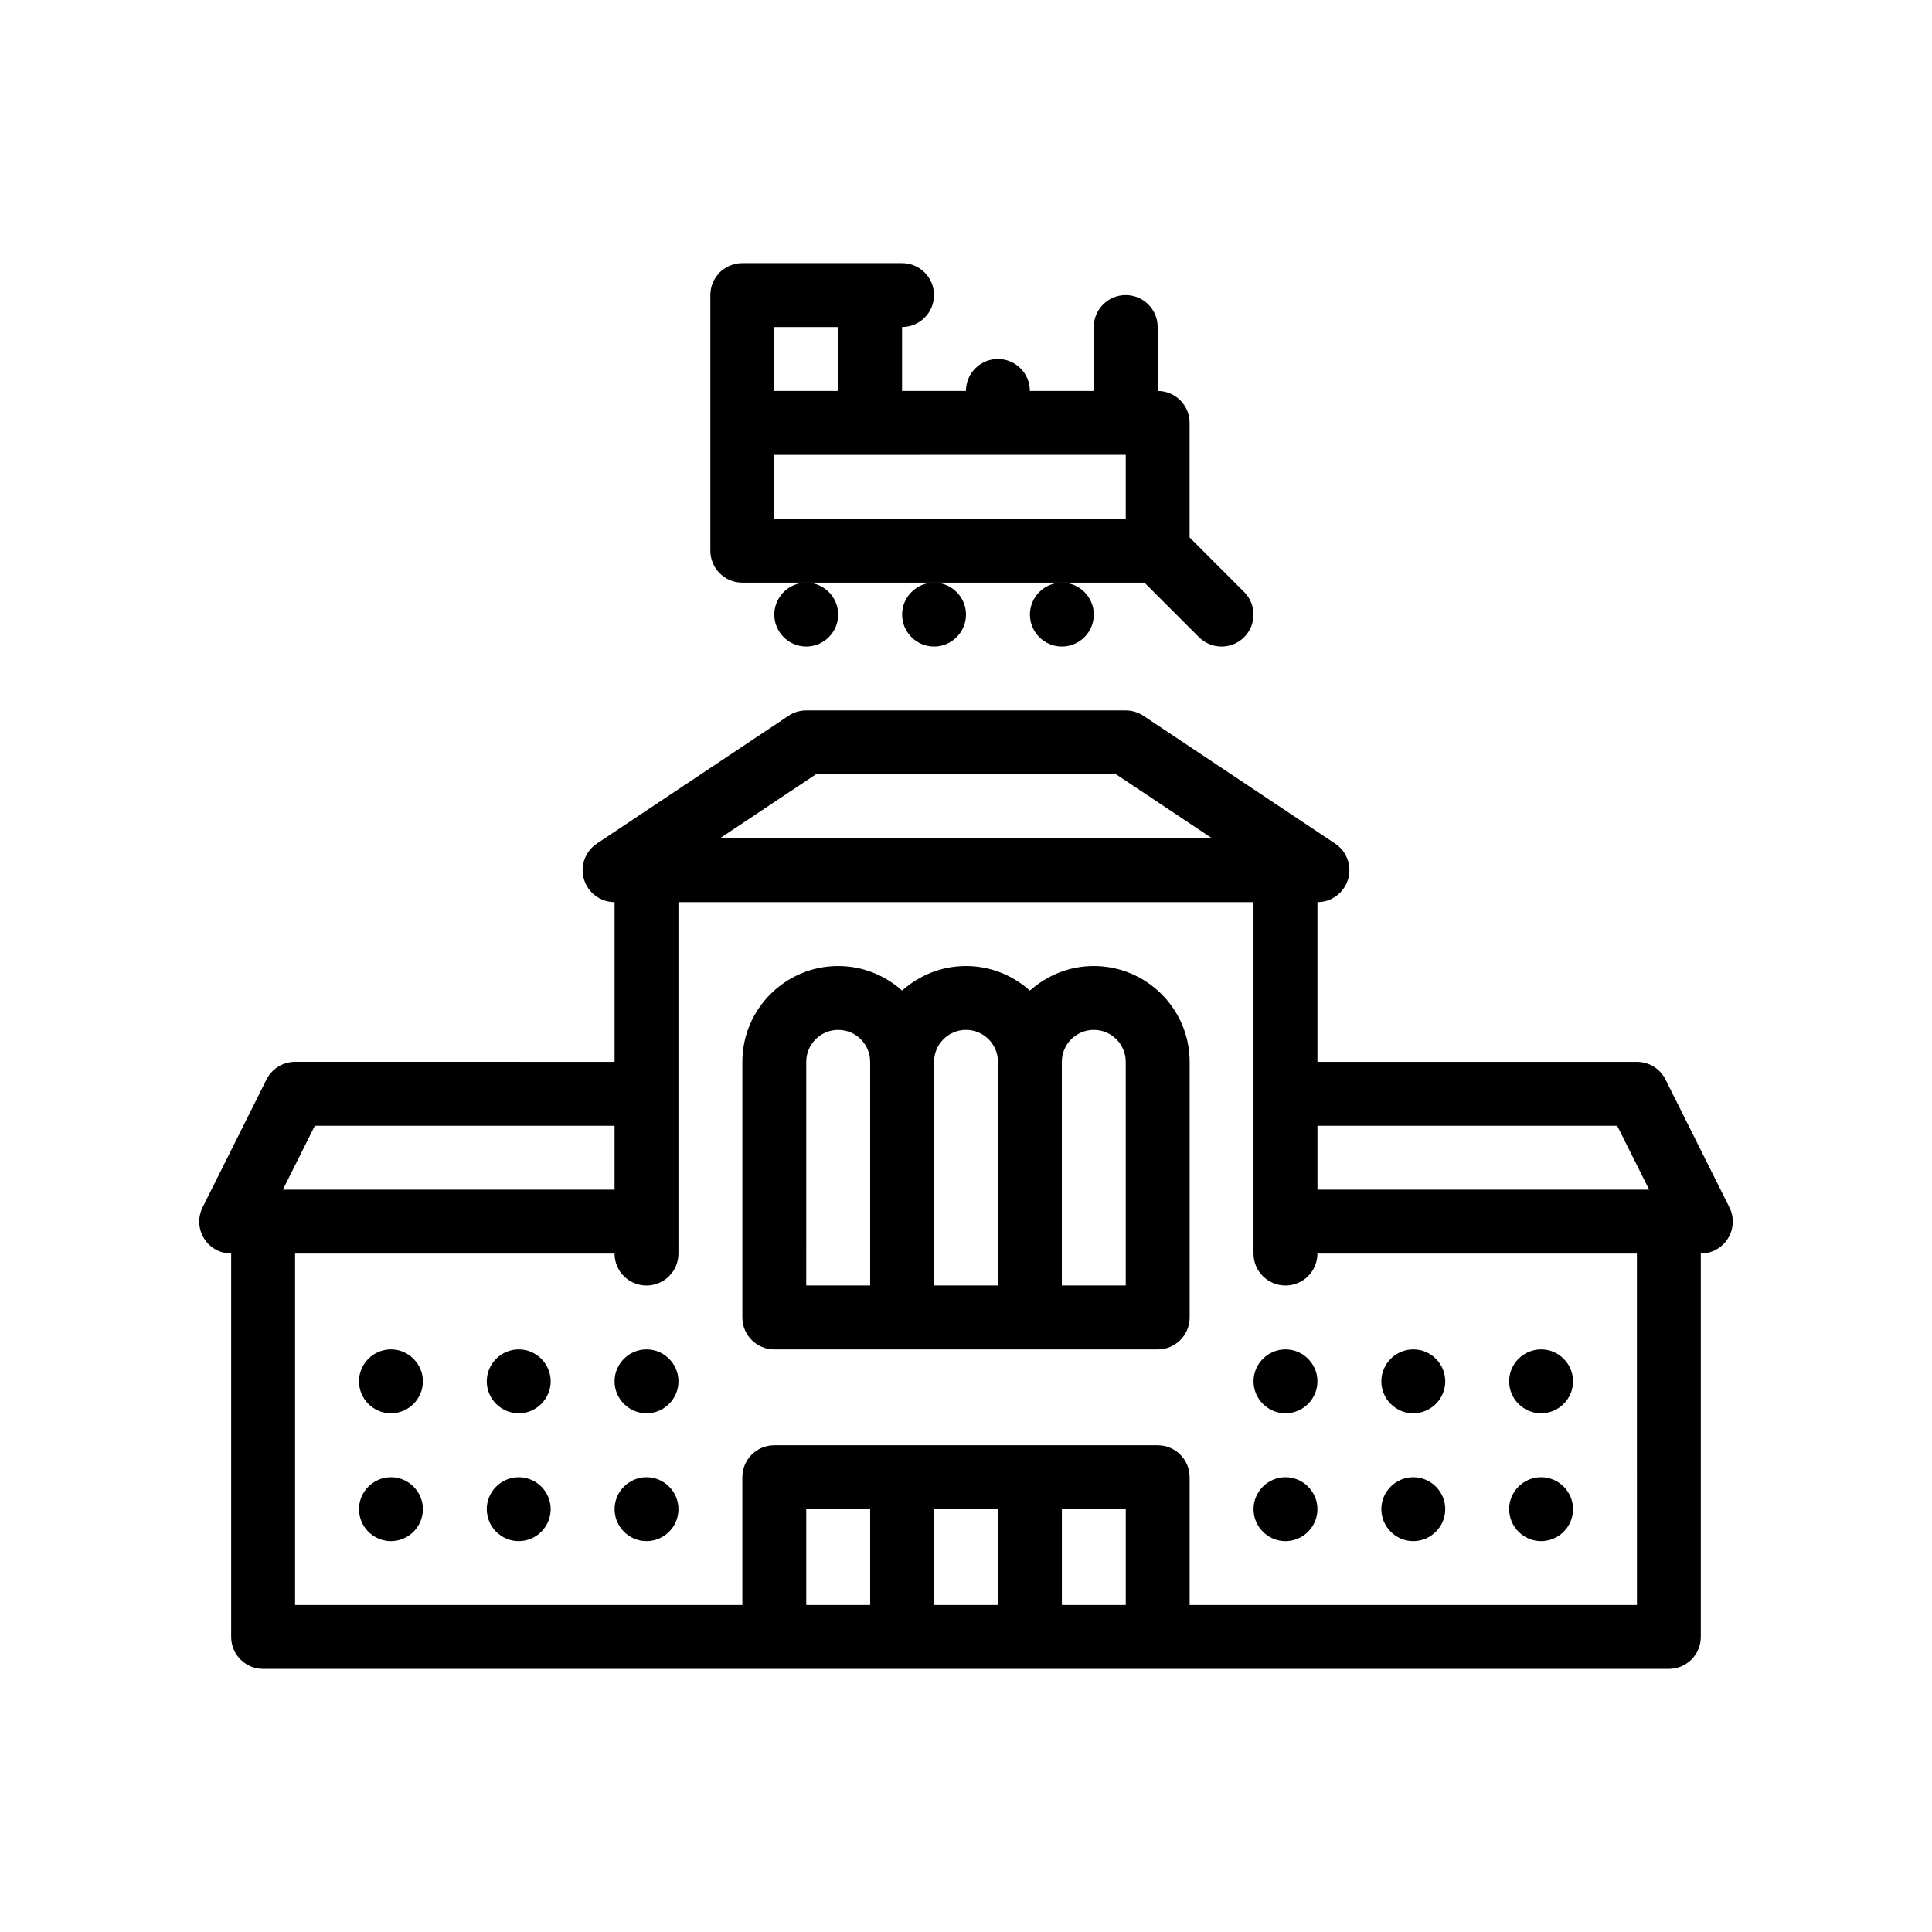 <?xml version="1.0" encoding="UTF-8"?>
<!-- Uploaded to: ICON Repo, www.svgrepo.com, Generator: ICON Repo Mixer Tools -->
<svg fill="#000000" width="800px" height="800px" version="1.1" viewBox="144 144 512 512" xmlns="http://www.w3.org/2000/svg">
 <path d="m602.31 463.95-16.934-33.867c-1.43-2.871-4.363-4.68-7.57-4.68l-84.668 0.004v-42.336c3.727 0 7.023-2.438 8.102-6.012 1.082-3.57-0.301-7.43-3.41-9.496l-50.801-33.871c-1.387-0.926-3.027-1.422-4.695-1.422h-84.668c-1.672 0-3.309 0.492-4.695 1.422l-50.801 33.867c-3.102 2.066-4.488 5.93-3.406 9.496 1.078 3.57 4.375 6.012 8.102 6.012v42.336l-84.664-0.004c-3.211 0-6.141 1.809-7.578 4.68l-16.934 33.867c-1.309 2.621-1.168 5.738 0.371 8.238 1.543 2.5 4.262 4.019 7.199 4.019v101.6c0 4.68 3.789 8.469 8.465 8.469h372.54c4.676 0 8.465-3.789 8.465-8.469v-101.6c2.934 0 5.664-1.523 7.199-4.019 1.551-2.496 1.688-5.613 0.379-8.234zm-24.504 105.39h-118.54v-33.867c0-4.68-3.789-8.465-8.465-8.465h-101.61c-4.676 0-8.465 3.785-8.465 8.465v33.867h-118.53v-93.133h84.664c0 4.676 3.789 8.465 8.469 8.465 4.676 0 8.465-3.789 8.465-8.465v-93.141h152.4v93.141c0 4.676 3.793 8.465 8.469 8.465s8.469-3.789 8.469-8.465h84.664zm-220.14-25.395h16.934v25.398h-16.934zm33.871 0h16.934v25.398l-16.934-0.004zm33.867 0h16.934v25.398h-16.934zm-118.54-101.61v16.934h-87.898l8.469-16.934zm132.91-93.133 25.402 16.934h-130.35l25.402-16.934zm53.367 93.133h79.43l8.469 16.934h-87.898zm-237.07 101.61c0 4.656-3.812 8.469-8.469 8.469-4.66 0-8.465-3.812-8.465-8.469s3.809-8.469 8.465-8.469c4.652 0 8.469 3.812 8.469 8.469zm67.73 0c0 4.656-3.809 8.469-8.465 8.469-4.66 0-8.469-3.812-8.469-8.469s3.809-8.469 8.469-8.469c4.656 0 8.465 3.812 8.465 8.469zm-33.867 0c0 4.656-3.809 8.469-8.465 8.469-4.66 0-8.469-3.812-8.469-8.469s3.809-8.469 8.469-8.469c4.652 0 8.465 3.812 8.465 8.469zm0-33.871c0 4.648-3.809 8.465-8.465 8.465-4.66 0-8.469-3.812-8.469-8.465 0-4.66 3.809-8.469 8.469-8.469 4.652 0.004 8.465 3.812 8.465 8.469zm-33.863 0c0 4.648-3.812 8.465-8.469 8.465-4.66 0-8.465-3.812-8.465-8.465 0-4.66 3.809-8.469 8.465-8.469 4.652 0.004 8.469 3.812 8.469 8.469zm67.73 0c0 4.648-3.809 8.465-8.465 8.465-4.66 0-8.469-3.812-8.469-8.465 0-4.66 3.809-8.469 8.469-8.469 4.656 0.004 8.465 3.812 8.465 8.469zm186.27 33.871c0-4.656 3.809-8.469 8.465-8.469s8.469 3.812 8.469 8.469-3.812 8.469-8.469 8.469c-4.66-0.004-8.465-3.82-8.465-8.469zm33.867 0c0-4.656 3.809-8.469 8.465-8.469s8.469 3.812 8.469 8.469-3.812 8.469-8.469 8.469c-4.66-0.004-8.465-3.82-8.465-8.469zm-50.801 0c0 4.656-3.812 8.469-8.469 8.469-4.66 0-8.469-3.812-8.469-8.469s3.809-8.469 8.469-8.469c4.656 0 8.469 3.812 8.469 8.469zm50.801-33.871c0-4.66 3.809-8.469 8.465-8.469s8.469 3.809 8.469 8.469c0 4.648-3.812 8.465-8.469 8.465-4.66 0.004-8.465-3.809-8.465-8.465zm-33.867 0c0-4.66 3.809-8.469 8.465-8.469s8.469 3.809 8.469 8.469c0 4.648-3.812 8.465-8.469 8.465-4.66 0.004-8.465-3.809-8.465-8.465zm-16.934 0c0 4.648-3.812 8.465-8.469 8.465-4.66 0-8.469-3.812-8.469-8.465 0-4.66 3.809-8.469 8.469-8.469 4.656 0.004 8.469 3.812 8.469 8.469zm-59.273-110.07c-6.508 0-12.434 2.481-16.934 6.519-4.496-4.039-10.422-6.519-16.93-6.519s-12.434 2.481-16.934 6.519c-4.5-4.039-10.426-6.519-16.934-6.519-14.008 0-25.398 11.391-25.398 25.398v67.738c0 4.68 3.789 8.469 8.465 8.469h101.61c4.676 0 8.465-3.789 8.465-8.469v-67.738c-0.004-14.008-11.398-25.398-25.406-25.398zm8.469 33.863v50.801h-16.934v-59.27c0-4.672 3.797-8.469 8.469-8.469 4.664 0 8.465 3.793 8.465 8.469zm-84.668 42.336v-50.805c0-4.672 3.797-8.469 8.465-8.469 4.672 0 8.469 3.793 8.469 8.469v59.27h-16.934zm33.871 0v-50.805c0-4.672 3.797-8.469 8.465-8.469 4.672 0 8.469 3.793 8.469 8.469v59.27h-16.934zm0-177.8c4.656 0 8.465 3.809 8.465 8.465s-3.809 8.469-8.465 8.469c-4.66 0-8.469-3.812-8.469-8.469 0-4.648 3.809-8.465 8.469-8.465zm-33.871 0c4.656 0 8.465 3.809 8.465 8.465s-3.809 8.469-8.465 8.469c-4.66 0-8.469-3.812-8.469-8.469 0.004-4.648 3.809-8.465 8.469-8.465zm67.738 0c4.656 0 8.469 3.809 8.469 8.465s-3.812 8.469-8.469 8.469-8.465-3.812-8.465-8.469c-0.008-4.648 3.805-8.465 8.465-8.465zm-84.672 0h106.56l14.453 14.453c1.652 1.652 3.82 2.481 5.984 2.481 2.168 0 4.332-0.828 5.984-2.481 3.309-3.309 3.309-8.664 0-11.977l-14.453-14.453v-30.359c0-4.68-3.789-8.465-8.465-8.465v-16.938c0-4.68-3.789-8.465-8.469-8.465-4.676 0-8.465 3.785-8.465 8.465v16.938h-16.934c0-4.68-3.793-8.469-8.469-8.469-4.676 0-8.469 3.789-8.469 8.469h-16.934v-16.938c4.676 0 8.469-3.789 8.469-8.465 0-4.68-3.789-8.469-8.469-8.469h-42.332c-1.703 0-3.285 0.516-4.609 1.375-0.031 0.02-0.07 0.035-0.102 0.055-0.066 0.039-0.117 0.098-0.176 0.137-0.398 0.273-0.781 0.559-1.129 0.887-0.324 0.336-0.598 0.715-0.867 1.098-0.051 0.07-0.117 0.133-0.16 0.207-0.012 0.012-0.012 0.023-0.02 0.039-0.887 1.34-1.41 2.938-1.41 4.672v67.734c0.012 4.688 3.801 8.469 8.477 8.469zm67.738-33.867h33.867v16.938l-93.137 0.004v-16.938h25.402zm-42.336-16.93h-16.934v-16.938h16.934z"/>
</svg>